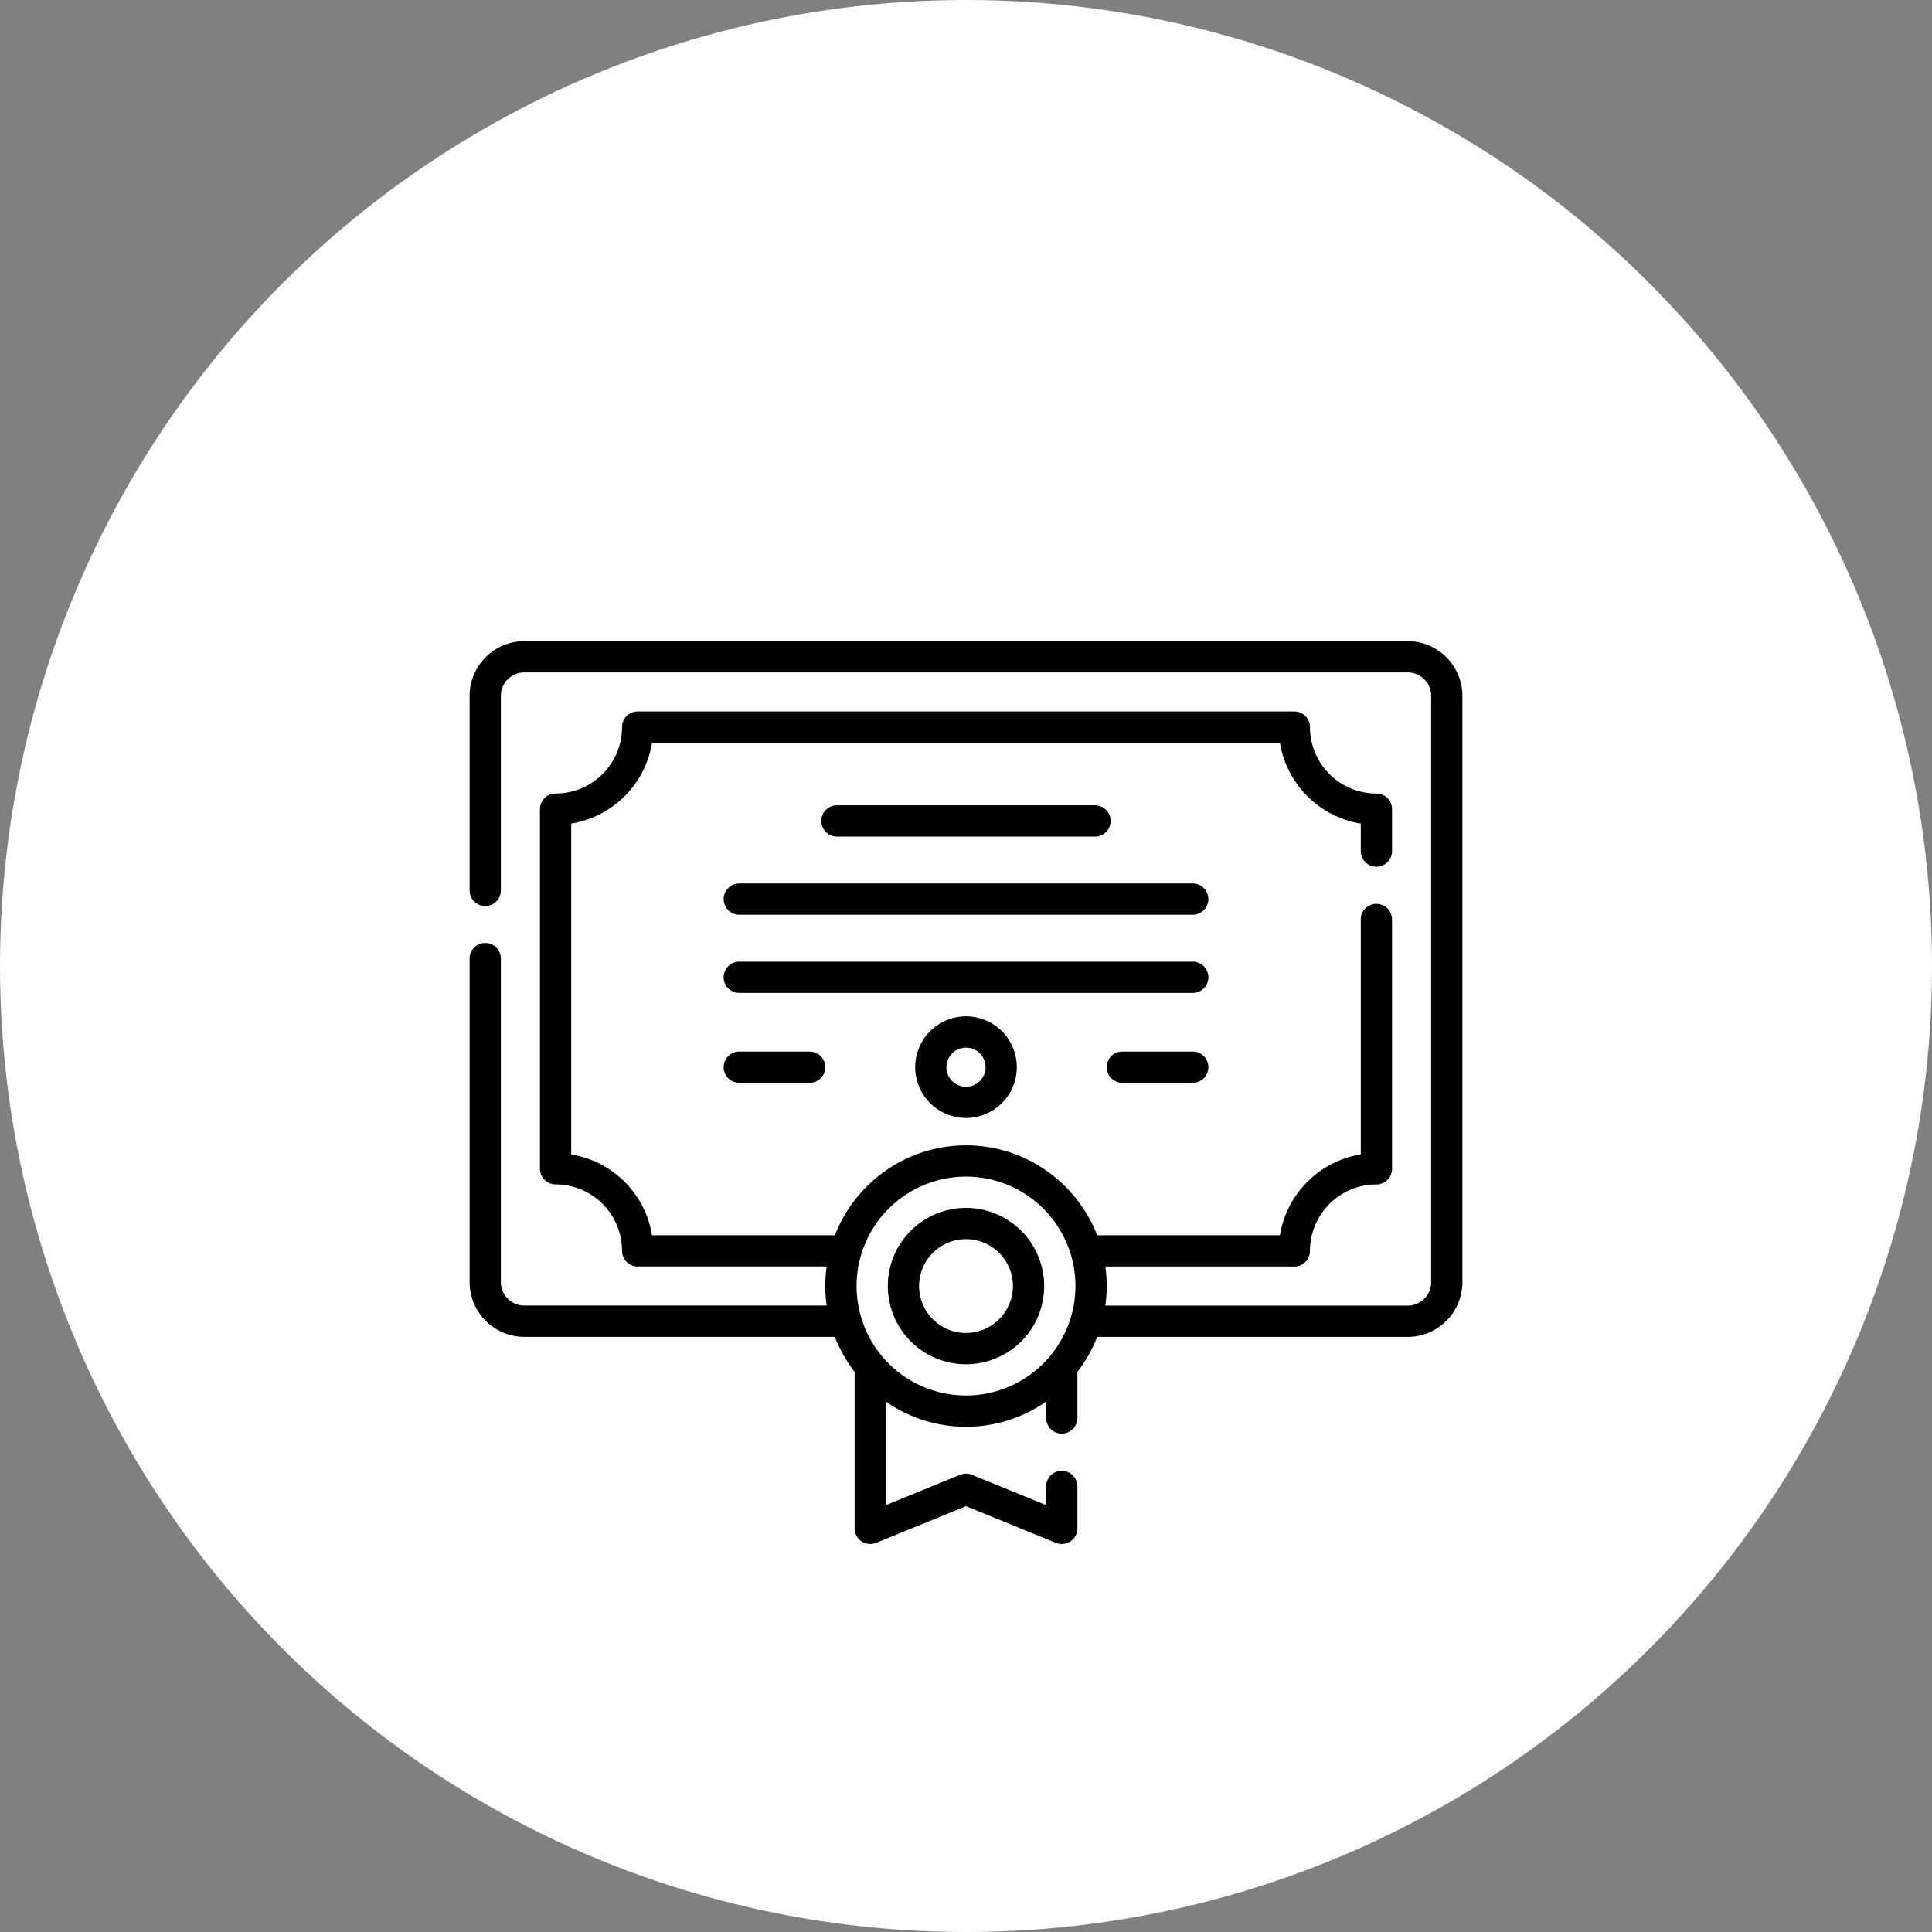 <?xml version="1.0" encoding="UTF-8"?> <svg xmlns="http://www.w3.org/2000/svg" id="Слой_1" data-name="Слой 1" viewBox="0 0 1984.25 1984.25"><rect x="0" y="0" width="1984.25" height="1984.25" fill="#808080" stroke="none"/> <title>Certificat</title> <circle cx="992.13" cy="992.13" r="992.13" fill="#fff"></circle> <path d="M1445.75,659.49H538.5a55.26,55.26,0,0,0-55.19,55.19V914.52a15.05,15.05,0,0,0,30.11,0V714.68a25.12,25.12,0,0,1,25.09-25.09h907.25a25.11,25.11,0,0,1,25.09,25.09v602.16a25.11,25.11,0,0,1-25.09,25.09H1134.08a143.8,143.8,0,0,0,0-42.15h195.25a15.05,15.05,0,0,0,15.05-15.05,69.32,69.32,0,0,1,69.25-69.25,15.05,15.05,0,0,0,15.05-15.05V944.34a15.05,15.05,0,0,0-30.11,0V1186.5a99.59,99.59,0,0,0-83.16,83.16H1126.17c-20.66-53.92-72.94-92.33-134-92.33s-113.38,38.41-134,92.33H668.83a99.59,99.59,0,0,0-83.16-83.16V845a99.59,99.59,0,0,0,83.16-83.16h646.58A99.6,99.6,0,0,0,1398.58,845v29.11a15.05,15.05,0,0,0,30.11,0v-43A15.05,15.05,0,0,0,1413.63,816a69.32,69.32,0,0,1-69.25-69.25,15.05,15.05,0,0,0-15.05-15.05H654.92a15.05,15.05,0,0,0-15.05,15.05A69.32,69.32,0,0,1,570.62,816a15.05,15.05,0,0,0-15.05,15.05v369.32a15.05,15.05,0,0,0,15.05,15.05,69.32,69.32,0,0,1,69.25,69.25,15.05,15.05,0,0,0,15.05,15.05H850.17a143.85,143.85,0,0,0,0,42.16H538.5a25.12,25.12,0,0,1-25.09-25.09V984.52a15.05,15.05,0,0,0-30.11,0v332.31A55.26,55.26,0,0,0,538.5,1372H858.08a143.45,143.45,0,0,0,20.64,36.61v161.09a15.06,15.06,0,0,0,20.75,13.94l92.66-37.83,92.66,37.83a15.06,15.06,0,0,0,20.75-13.94v-43.06a15.05,15.05,0,1,0-30.11,0v20.65l-77.61-31.68a15.12,15.12,0,0,0-11.38,0l-77.61,31.68V1437.61a143.05,143.05,0,0,0,166.6,0v18.73a15.05,15.05,0,1,0,30.11,0v-47.69a143.45,143.45,0,0,0,20.64-36.61h319.58a55.26,55.26,0,0,0,55.19-55.19V714.68A55.26,55.26,0,0,0,1445.75,659.49ZM992.13,1434.25a113.4,113.4,0,1,1,113.41-113.4A113.53,113.53,0,0,1,992.13,1434.25Z" stroke="#000" stroke-miterlimit="10" stroke-width="2"></path> <path d="M1124.6,858.2a15.05,15.05,0,1,0,0-30.11h-265a15.05,15.05,0,0,0,0,30.11h265Z" stroke="#000" stroke-miterlimit="10" stroke-width="2"></path> <path d="M1225,908.38H759.29a15.05,15.05,0,0,0,0,30.11H1225A15.05,15.05,0,0,0,1225,908.38Z" stroke="#000" stroke-miterlimit="10" stroke-width="2"></path> <path d="M1225,988.66H759.29a15.05,15.05,0,0,0,0,30.11H1225A15.05,15.05,0,0,0,1225,988.66Z" stroke="#000" stroke-miterlimit="10" stroke-width="2"></path> <path d="M1225,1081H1152.7a15.05,15.05,0,0,0,0,30.11H1225A15.05,15.05,0,0,0,1225,1081Z" stroke="#000" stroke-miterlimit="10" stroke-width="2"></path> <path d="M759.29,1081a15.05,15.05,0,0,0,0,30.11h72.26a15.05,15.05,0,0,0,0-30.11H759.29Z" stroke="#000" stroke-miterlimit="10" stroke-width="2"></path> <path d="M992.13,1241.57a79.29,79.29,0,1,0,79.29,79.29A79.37,79.37,0,0,0,992.13,1241.57Zm0,128.46a49.18,49.18,0,1,1,49.18-49.18A49.23,49.23,0,0,1,992.13,1370Z" stroke="#000" stroke-miterlimit="10" stroke-width="2"></path> <path d="M940.95,1096a51.18,51.18,0,1,0,51.18-51.18A51.24,51.24,0,0,0,940.95,1096Zm72.26,0A21.08,21.08,0,1,1,992.13,1075,21.1,21.1,0,0,1,1013.21,1096Z" stroke="#000" stroke-miterlimit="10" stroke-width="2"></path> </svg> 